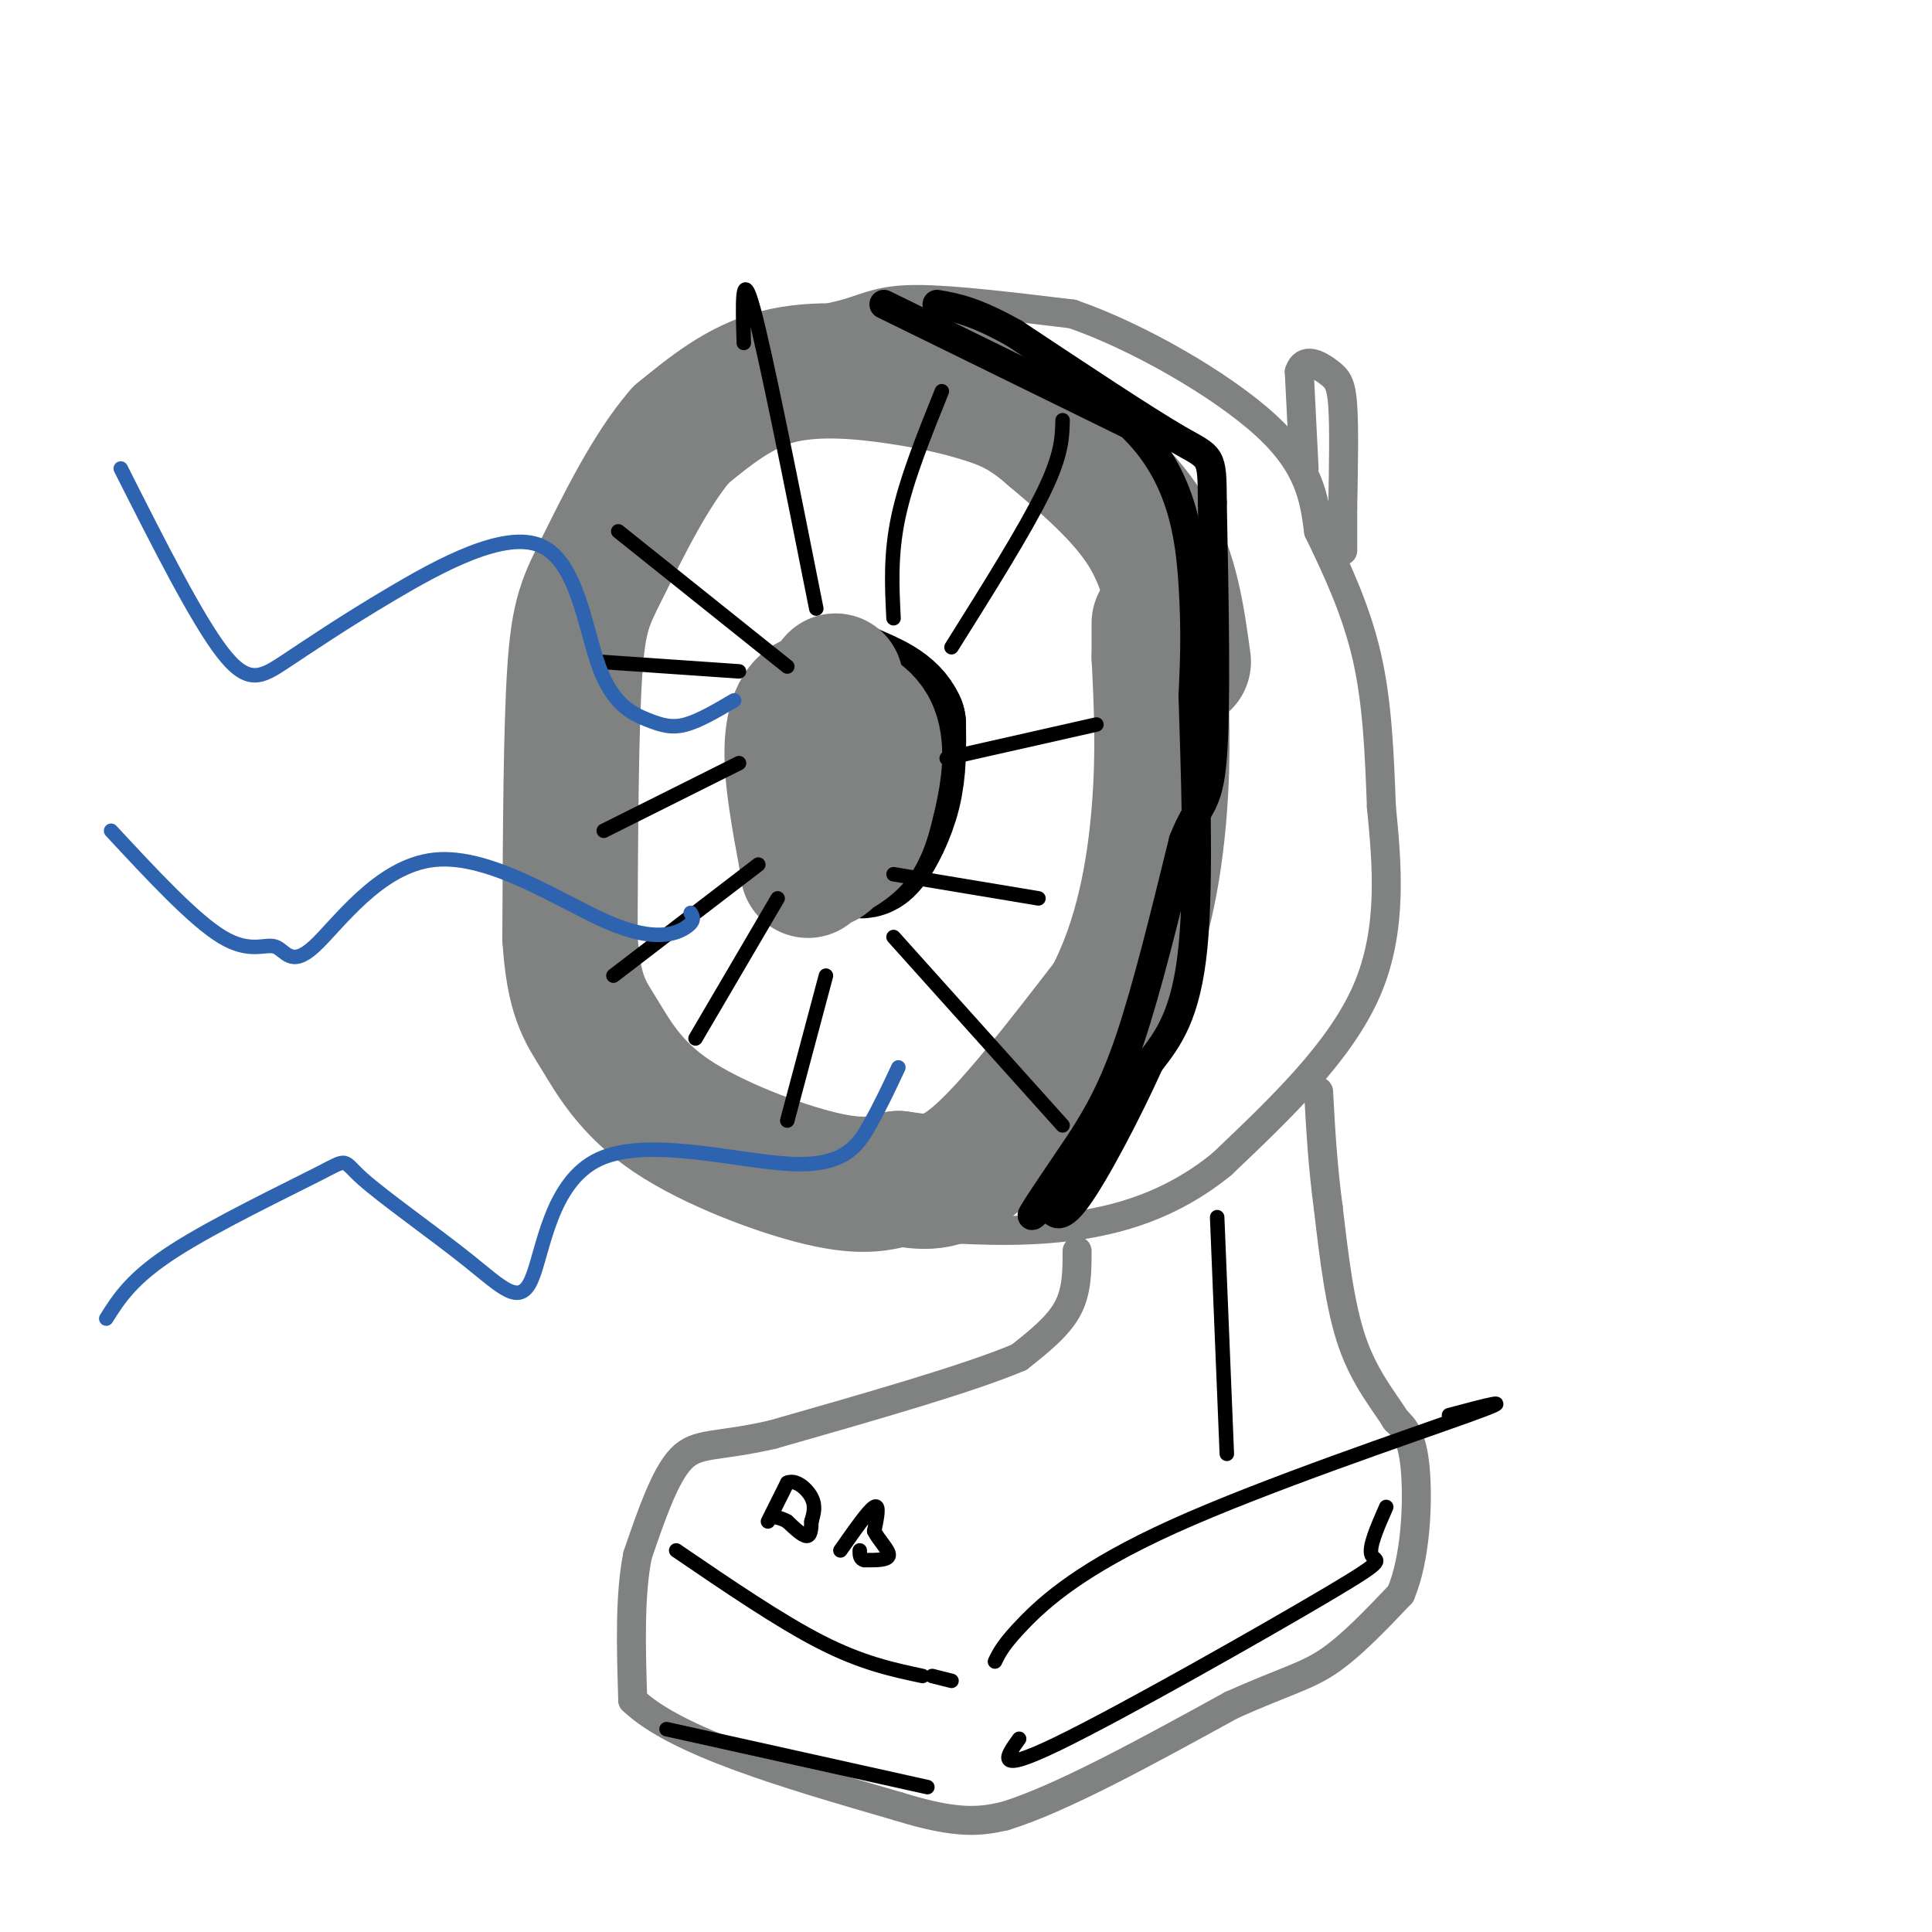 <svg viewBox='0 0 400 400' version='1.1' xmlns='http://www.w3.org/2000/svg' xmlns:xlink='http://www.w3.org/1999/xlink'><g fill='none' stroke='rgb(128,130,130)' stroke-width='28' stroke-linecap='round' stroke-linejoin='round'><path d='M245,137c-1.250,-9.083 -2.500,-18.167 -7,-26c-4.500,-7.833 -12.250,-14.417 -20,-21'/><path d='M218,90c-5.509,-4.856 -9.281,-6.498 -14,-8c-4.719,-1.502 -10.386,-2.866 -18,-4c-7.614,-1.134 -17.175,-2.038 -25,0c-7.825,2.038 -13.912,7.019 -20,12'/><path d='M141,90c-6.369,7.310 -12.292,19.583 -16,27c-3.708,7.417 -5.202,9.976 -6,22c-0.798,12.024 -0.899,33.512 -1,55'/><path d='M118,194c0.738,12.215 3.085,15.254 6,20c2.915,4.746 6.400,11.201 15,17c8.600,5.799 22.314,10.943 31,13c8.686,2.057 12.343,1.029 16,0'/><path d='M186,244c4.800,0.578 8.800,2.022 16,-4c7.200,-6.022 17.600,-19.511 28,-33'/><path d='M230,207c6.578,-12.378 9.022,-26.822 10,-39c0.978,-12.178 0.489,-22.089 0,-32'/><path d='M240,136c0.000,-6.500 0.000,-6.750 0,-7'/></g>
<g fill='none' stroke='rgb(128,130,130)' stroke-width='6' stroke-linecap='round' stroke-linejoin='round'><path d='M154,70c0.000,0.000 21.000,-5.000 21,-5'/><path d='M175,65c5.178,-1.578 7.622,-3.022 15,-3c7.378,0.022 19.689,1.511 32,3'/><path d='M222,65c13.378,4.600 30.822,14.600 40,23c9.178,8.400 10.089,15.200 11,22'/><path d='M273,110c3.800,7.822 7.800,16.378 10,26c2.200,9.622 2.600,20.311 3,31'/><path d='M286,167c1.133,11.667 2.467,25.333 -3,38c-5.467,12.667 -17.733,24.333 -30,36'/><path d='M253,241c-10.400,8.489 -21.400,11.711 -32,13c-10.600,1.289 -20.800,0.644 -31,0'/><path d='M190,254c-5.167,0.000 -2.583,0.000 0,0'/><path d='M223,259c0.000,4.167 0.000,8.333 -2,12c-2.000,3.667 -6.000,6.833 -10,10'/><path d='M211,281c-10.167,4.333 -30.583,10.167 -51,16'/><path d='M160,297c-11.756,2.711 -15.644,1.489 -19,5c-3.356,3.511 -6.178,11.756 -9,20'/><path d='M132,322c-1.667,8.333 -1.333,19.167 -1,30'/><path d='M131,352c9.000,8.667 32.000,15.333 55,22'/><path d='M186,374c12.833,4.000 17.417,3.000 22,2'/><path d='M208,376c11.500,-3.500 29.250,-13.250 47,-23'/><path d='M255,353c11.089,-4.956 15.311,-5.844 20,-9c4.689,-3.156 9.844,-8.578 15,-14'/><path d='M290,330c3.178,-7.511 3.622,-19.289 3,-26c-0.622,-6.711 -2.311,-8.356 -4,-10'/><path d='M289,294c-2.400,-3.867 -6.400,-8.533 -9,-16c-2.600,-7.467 -3.800,-17.733 -5,-28'/><path d='M275,250c-1.167,-8.667 -1.583,-16.333 -2,-24'/><path d='M270,97c0.000,0.000 -1.000,-20.000 -1,-20'/><path d='M269,77c1.024,-3.262 4.083,-1.417 6,0c1.917,1.417 2.690,2.405 3,7c0.310,4.595 0.155,12.798 0,21'/><path d='M278,105c0.000,5.000 0.000,7.000 0,9'/></g>
<g fill='none' stroke='rgb(0,0,0)' stroke-width='28' stroke-linecap='round' stroke-linejoin='round'><path d='M172,159c0.000,0.000 0.100,0.100 0.1,0.1'/><path d='M170,147c-1.000,9.667 -2.000,19.333 -1,24c1.000,4.667 4.000,4.333 7,4'/><path d='M176,175c1.702,1.107 2.458,1.875 4,0c1.542,-1.875 3.869,-6.393 5,-11c1.131,-4.607 1.065,-9.304 1,-14'/><path d='M186,150c-1.500,-3.500 -5.750,-5.250 -10,-7'/><path d='M176,143c-2.167,-1.333 -2.583,-1.167 -3,-1'/></g>
<g fill='none' stroke='rgb(128,130,130)' stroke-width='28' stroke-linecap='round' stroke-linejoin='round'><path d='M173,141c0.000,0.000 -3.000,33.000 -3,33'/><path d='M170,174c-0.274,5.917 0.542,4.208 2,3c1.458,-1.208 3.560,-1.917 5,-4c1.440,-2.083 2.220,-5.542 3,-9'/><path d='M180,164c0.956,-4.022 1.844,-9.578 0,-13c-1.844,-3.422 -6.422,-4.711 -11,-6'/><path d='M169,145c-2.956,0.267 -4.844,3.933 -5,10c-0.156,6.067 1.422,14.533 3,23'/><path d='M167,178c0.500,3.833 0.250,1.917 0,0'/></g>
<g fill='none' stroke='rgb(0,0,0)' stroke-width='6' stroke-linecap='round' stroke-linejoin='round'><path d='M183,63c0.000,0.000 51.000,25.000 51,25'/><path d='M234,88c10.822,10.200 12.378,23.200 13,33c0.622,9.800 0.311,16.400 0,23'/><path d='M247,144c0.400,14.067 1.400,37.733 0,52c-1.400,14.267 -5.200,19.133 -9,24'/><path d='M238,220c-4.467,9.911 -11.133,22.689 -15,28c-3.867,5.311 -4.933,3.156 -6,1'/><path d='M217,249c-2.044,1.267 -4.156,3.933 -3,2c1.156,-1.933 5.578,-8.467 10,-15'/><path d='M224,236c3.289,-5.178 6.511,-10.622 10,-21c3.489,-10.378 7.244,-25.689 11,-41'/><path d='M245,174c3.044,-7.800 5.156,-6.800 6,-17c0.844,-10.200 0.422,-31.600 0,-53'/><path d='M251,104c-0.044,-10.156 -0.156,-9.044 -7,-13c-6.844,-3.956 -20.422,-12.978 -34,-22'/><path d='M210,69c-8.333,-4.667 -12.167,-5.333 -16,-6'/></g>
<g fill='none' stroke='rgb(0,0,0)' stroke-width='3' stroke-linecap='round' stroke-linejoin='round'><path d='M128,110c0.000,0.000 35.000,28.000 35,28'/><path d='M124,137c0.000,0.000 29.000,2.000 29,2'/><path d='M125,172c0.000,0.000 28.000,-14.000 28,-14'/><path d='M127,202c0.000,0.000 30.000,-23.000 30,-23'/><path d='M144,215c0.000,0.000 17.000,-29.000 17,-29'/><path d='M163,232c0.000,0.000 8.000,-30.000 8,-30'/><path d='M185,194c0.000,0.000 35.000,39.000 35,39'/><path d='M185,181c0.000,0.000 30.000,5.000 30,5'/><path d='M196,157c0.000,0.000 31.000,-7.000 31,-7'/><path d='M197,134c7.583,-12.083 15.167,-24.167 19,-32c3.833,-7.833 3.917,-11.417 4,-15'/><path d='M185,128c-0.333,-6.583 -0.667,-13.167 1,-21c1.667,-7.833 5.333,-16.917 9,-26'/><path d='M169,126c-5.250,-26.417 -10.500,-52.833 -13,-62c-2.500,-9.167 -2.250,-1.083 -2,7'/><path d='M159,315c0.000,0.000 4.000,-8.000 4,-8'/><path d='M163,307c1.733,-0.800 4.067,1.200 5,3c0.933,1.800 0.467,3.400 0,5'/><path d='M168,315c-0.044,1.578 -0.156,3.022 -1,3c-0.844,-0.022 -2.422,-1.511 -4,-3'/><path d='M163,315c-1.167,-0.667 -2.083,-0.833 -3,-1'/><path d='M174,321c2.917,-4.167 5.833,-8.333 7,-9c1.167,-0.667 0.583,2.167 0,5'/><path d='M181,317c0.889,1.844 3.111,3.956 3,5c-0.111,1.044 -2.556,1.022 -5,1'/><path d='M179,323c-1.000,-0.167 -1.000,-1.083 -1,-2'/><path d='M140,321c10.750,7.333 21.500,14.667 30,19c8.500,4.333 14.750,5.667 21,7'/><path d='M193,347c0.000,0.000 4.000,1.000 4,1'/><path d='M138,358c0.000,0.000 54.000,12.000 54,12'/><path d='M206,344c0.869,-1.804 1.738,-3.607 6,-8c4.262,-4.393 11.917,-11.375 31,-20c19.083,-8.625 49.595,-18.893 61,-23c11.405,-4.107 3.702,-2.054 -4,0'/><path d='M211,360c-2.702,3.750 -5.405,7.500 8,1c13.405,-6.500 42.917,-23.250 56,-31c13.083,-7.750 9.738,-6.500 9,-8c-0.738,-1.500 1.131,-5.750 3,-10'/><path d='M252,252c0.000,0.000 2.000,49.000 2,49'/></g>
<g fill='none' stroke='rgb(45,99,175)' stroke-width='3' stroke-linecap='round' stroke-linejoin='round'><path d='M25,97c7.840,15.539 15.680,31.078 21,38c5.320,6.922 8.119,5.227 13,2c4.881,-3.227 11.845,-7.985 22,-14c10.155,-6.015 23.503,-13.286 31,-10c7.497,3.286 9.144,17.128 12,25c2.856,7.872 6.923,9.773 10,11c3.077,1.227 5.165,1.779 8,1c2.835,-0.779 6.418,-2.890 10,-5'/><path d='M23,172c8.584,9.246 17.168,18.491 23,22c5.832,3.509 8.912,1.281 11,2c2.088,0.719 3.184,4.383 8,0c4.816,-4.383 13.353,-16.814 25,-18c11.647,-1.186 26.405,8.873 36,13c9.595,4.127 14.027,2.322 16,1c1.973,-1.322 1.486,-2.161 1,-3'/><path d='M22,273c2.640,-4.189 5.279,-8.379 14,-14c8.721,-5.621 23.522,-12.675 30,-16c6.478,-3.325 4.631,-2.922 9,1c4.369,3.922 14.954,11.362 22,17c7.046,5.638 10.554,9.472 13,4c2.446,-5.472 3.831,-20.250 14,-25c10.169,-4.750 29.122,0.529 40,1c10.878,0.471 13.679,-3.865 16,-8c2.321,-4.135 4.160,-8.067 6,-12'/></g>
</svg>
